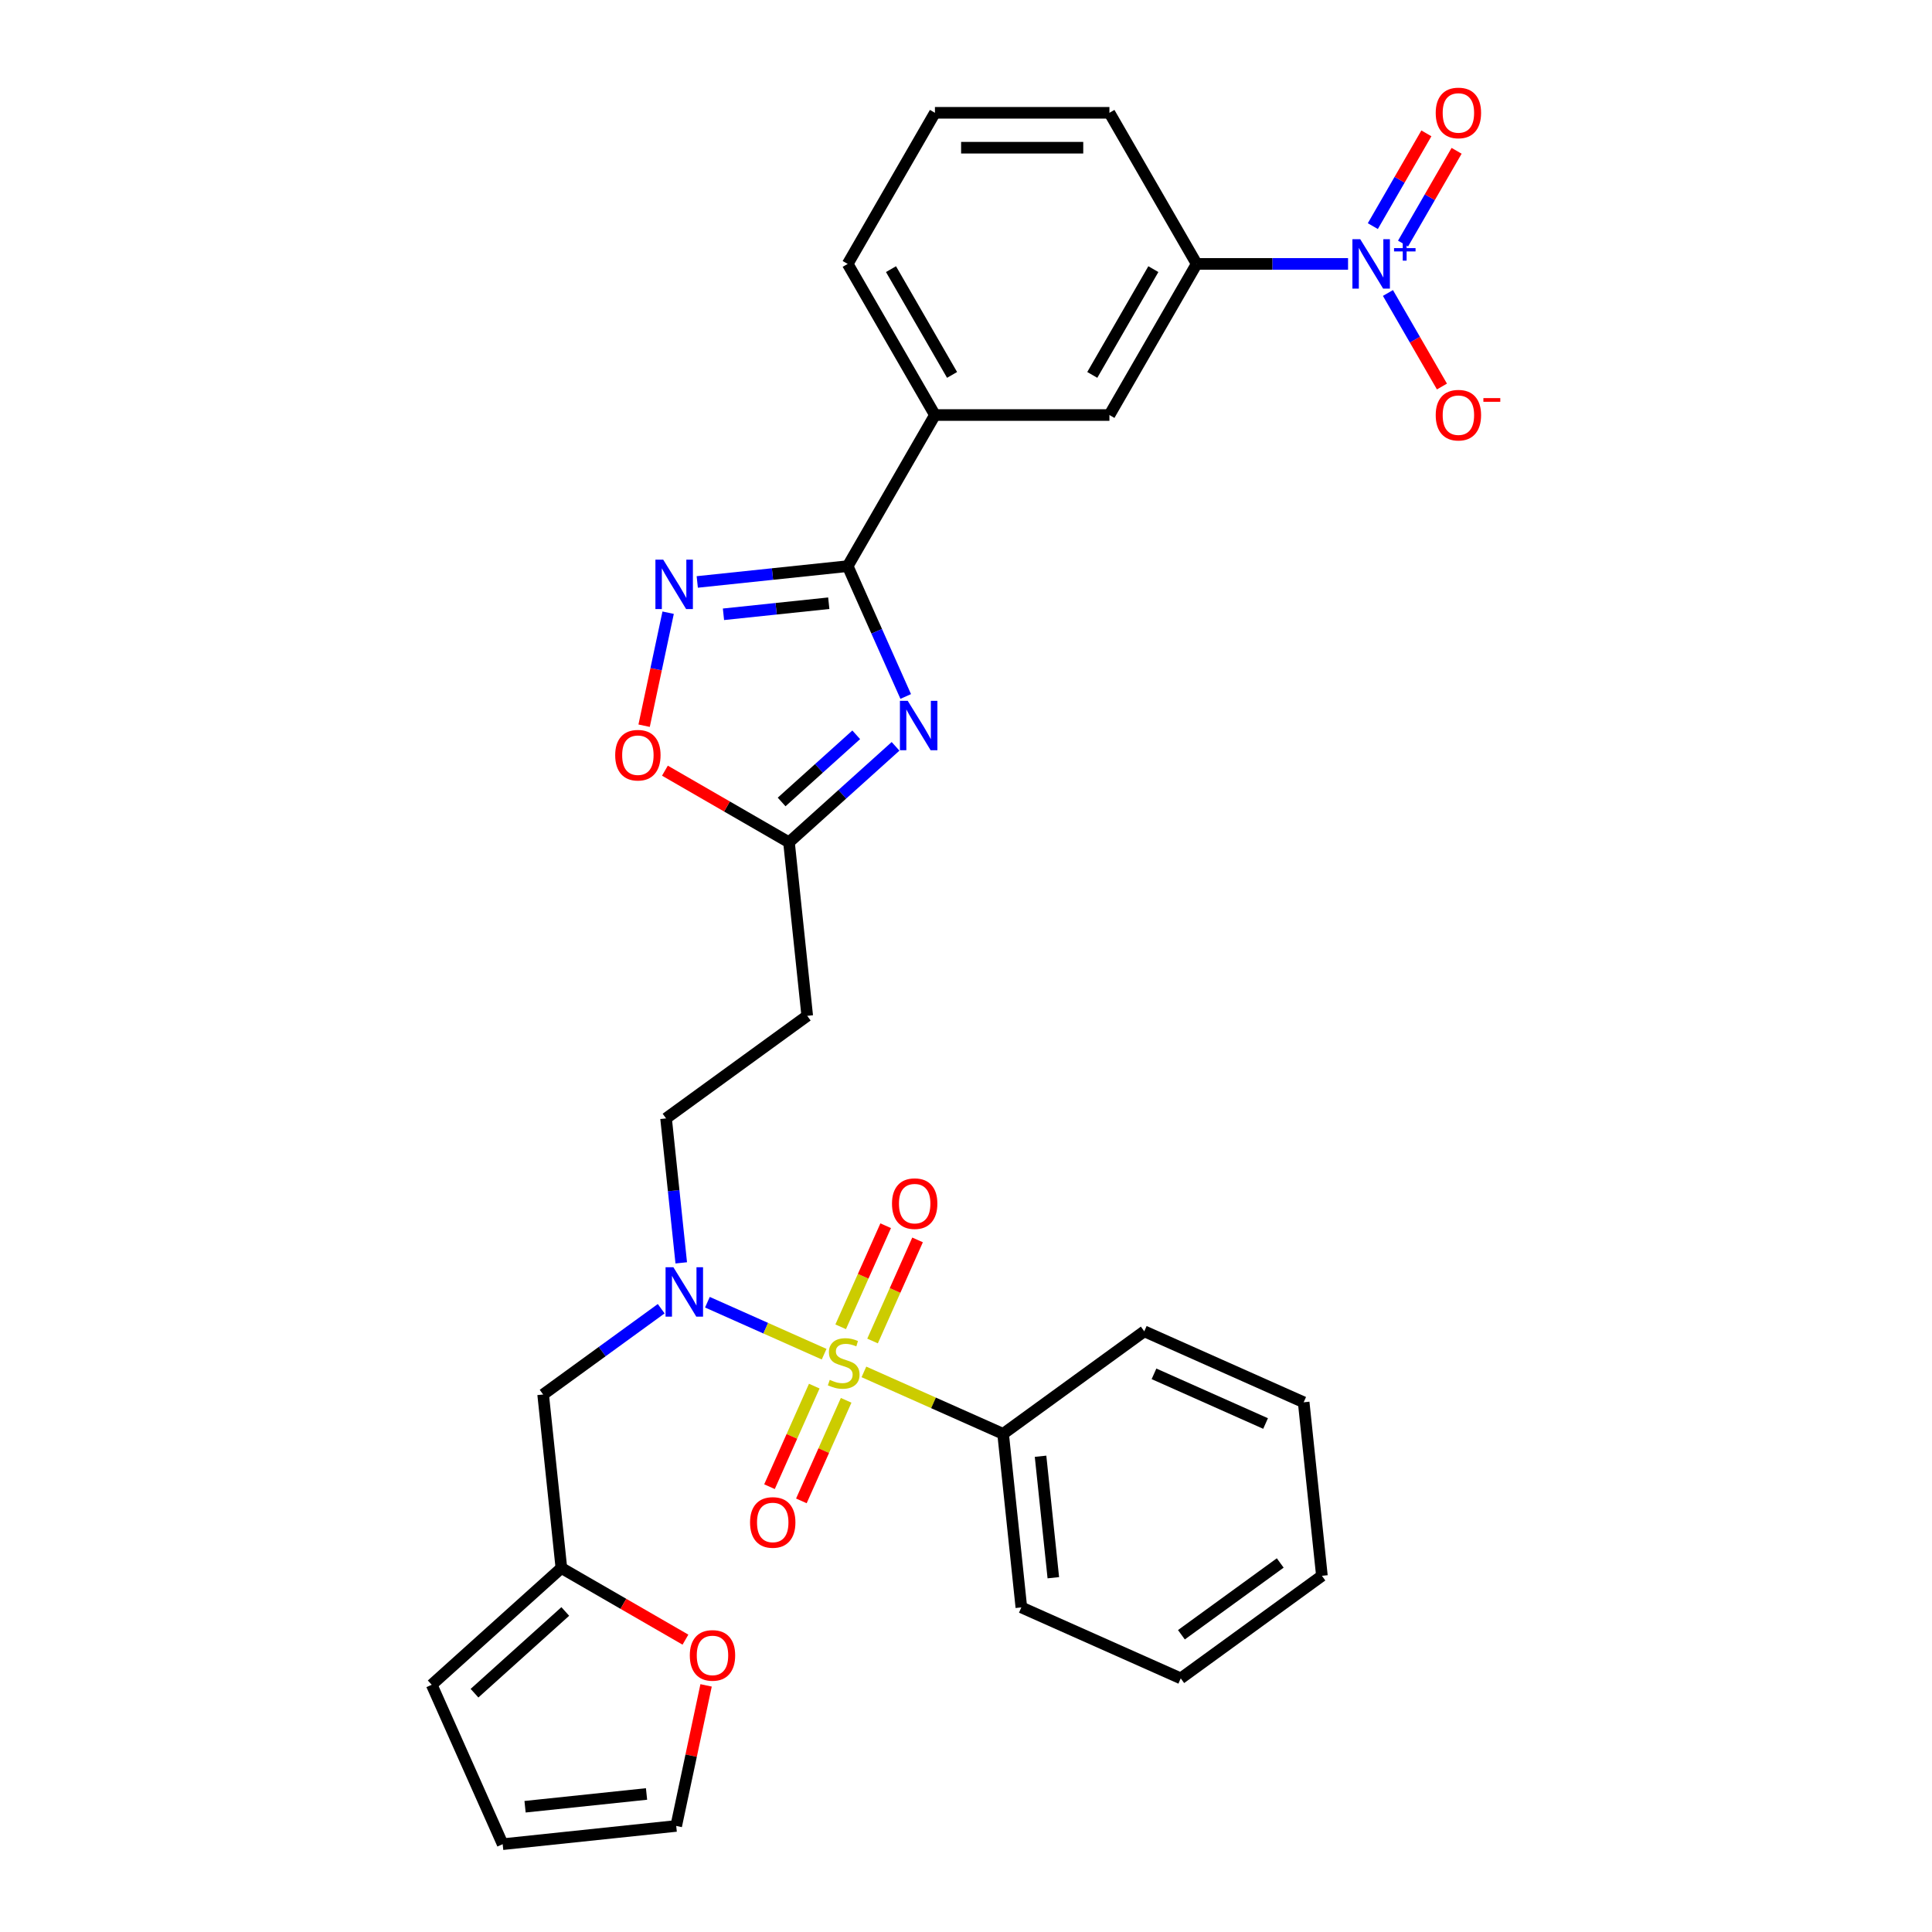 <?xml version='1.0' encoding='iso-8859-1'?>
<svg version='1.1' baseProfile='full'
              xmlns='http://www.w3.org/2000/svg'
                      xmlns:rdkit='http://www.rdkit.org/xml'
                      xmlns:xlink='http://www.w3.org/1999/xlink'
                  xml:space='preserve'
width='1000px' height='1000px' viewBox='0 0 1000 1000'>
<!-- END OF HEADER -->
<rect style='opacity:1.0;fill:#FFFFFF;stroke:none' width='1000' height='1000' x='0' y='0'> </rect>
<path class='bond-0' d='M 352.613,653.653 L 348.683,616.266' style='fill:none;fill-rule:evenodd;stroke:#0000FF;stroke-width:6px;stroke-linecap:butt;stroke-linejoin:miter;stroke-opacity:1' />
<path class='bond-0' d='M 348.683,616.266 L 344.754,578.879' style='fill:none;fill-rule:evenodd;stroke:#000000;stroke-width:6px;stroke-linecap:butt;stroke-linejoin:miter;stroke-opacity:1' />
<path class='bond-1' d='M 342.236,677.387 L 311.682,699.586' style='fill:none;fill-rule:evenodd;stroke:#0000FF;stroke-width:6px;stroke-linecap:butt;stroke-linejoin:miter;stroke-opacity:1' />
<path class='bond-1' d='M 311.682,699.586 L 281.128,721.785' style='fill:none;fill-rule:evenodd;stroke:#000000;stroke-width:6px;stroke-linecap:butt;stroke-linejoin:miter;stroke-opacity:1' />
<path class='bond-2' d='M 366.152,674.023 L 396.361,687.473' style='fill:none;fill-rule:evenodd;stroke:#0000FF;stroke-width:6px;stroke-linecap:butt;stroke-linejoin:miter;stroke-opacity:1' />
<path class='bond-2' d='M 396.361,687.473 L 426.57,700.923' style='fill:none;fill-rule:evenodd;stroke:#CCCC00;stroke-width:6px;stroke-linecap:butt;stroke-linejoin:miter;stroke-opacity:1' />
<path class='bond-3' d='M 438.762,293.033 L 453.78,326.764' style='fill:none;fill-rule:evenodd;stroke:#000000;stroke-width:6px;stroke-linecap:butt;stroke-linejoin:miter;stroke-opacity:1' />
<path class='bond-3' d='M 453.78,326.764 L 468.798,360.494' style='fill:none;fill-rule:evenodd;stroke:#0000FF;stroke-width:6px;stroke-linecap:butt;stroke-linejoin:miter;stroke-opacity:1' />
<path class='bond-4' d='M 438.762,293.033 L 399.831,297.125' style='fill:none;fill-rule:evenodd;stroke:#000000;stroke-width:6px;stroke-linecap:butt;stroke-linejoin:miter;stroke-opacity:1' />
<path class='bond-4' d='M 399.831,297.125 L 360.9,301.217' style='fill:none;fill-rule:evenodd;stroke:#0000FF;stroke-width:6px;stroke-linecap:butt;stroke-linejoin:miter;stroke-opacity:1' />
<path class='bond-4' d='M 428.971,312.225 L 401.719,315.089' style='fill:none;fill-rule:evenodd;stroke:#000000;stroke-width:6px;stroke-linecap:butt;stroke-linejoin:miter;stroke-opacity:1' />
<path class='bond-4' d='M 401.719,315.089 L 374.467,317.954' style='fill:none;fill-rule:evenodd;stroke:#0000FF;stroke-width:6px;stroke-linecap:butt;stroke-linejoin:miter;stroke-opacity:1' />
<path class='bond-5' d='M 438.762,293.033 L 483.92,214.818' style='fill:none;fill-rule:evenodd;stroke:#000000;stroke-width:6px;stroke-linecap:butt;stroke-linejoin:miter;stroke-opacity:1' />
<path class='bond-6' d='M 463.539,386.307 L 435.959,411.14' style='fill:none;fill-rule:evenodd;stroke:#0000FF;stroke-width:6px;stroke-linecap:butt;stroke-linejoin:miter;stroke-opacity:1' />
<path class='bond-6' d='M 435.959,411.14 L 408.38,435.973' style='fill:none;fill-rule:evenodd;stroke:#000000;stroke-width:6px;stroke-linecap:butt;stroke-linejoin:miter;stroke-opacity:1' />
<path class='bond-6' d='M 443.179,380.333 L 423.873,397.717' style='fill:none;fill-rule:evenodd;stroke:#0000FF;stroke-width:6px;stroke-linecap:butt;stroke-linejoin:miter;stroke-opacity:1' />
<path class='bond-6' d='M 423.873,397.717 L 404.567,415.1' style='fill:none;fill-rule:evenodd;stroke:#000000;stroke-width:6px;stroke-linecap:butt;stroke-linejoin:miter;stroke-opacity:1' />
<path class='bond-7' d='M 408.38,435.973 L 376.272,417.435' style='fill:none;fill-rule:evenodd;stroke:#000000;stroke-width:6px;stroke-linecap:butt;stroke-linejoin:miter;stroke-opacity:1' />
<path class='bond-7' d='M 376.272,417.435 L 344.163,398.898' style='fill:none;fill-rule:evenodd;stroke:#FF0000;stroke-width:6px;stroke-linecap:butt;stroke-linejoin:miter;stroke-opacity:1' />
<path class='bond-8' d='M 408.38,435.973 L 417.82,525.793' style='fill:none;fill-rule:evenodd;stroke:#000000;stroke-width:6px;stroke-linecap:butt;stroke-linejoin:miter;stroke-opacity:1' />
<path class='bond-9' d='M 333.393,375.624 L 339.61,346.378' style='fill:none;fill-rule:evenodd;stroke:#FF0000;stroke-width:6px;stroke-linecap:butt;stroke-linejoin:miter;stroke-opacity:1' />
<path class='bond-9' d='M 339.61,346.378 L 345.826,317.132' style='fill:none;fill-rule:evenodd;stroke:#0000FF;stroke-width:6px;stroke-linecap:butt;stroke-linejoin:miter;stroke-opacity:1' />
<path class='bond-10' d='M 697.75,136.603 L 658.571,136.603' style='fill:none;fill-rule:evenodd;stroke:#0000FF;stroke-width:6px;stroke-linecap:butt;stroke-linejoin:miter;stroke-opacity:1' />
<path class='bond-10' d='M 658.571,136.603 L 619.393,136.603' style='fill:none;fill-rule:evenodd;stroke:#000000;stroke-width:6px;stroke-linecap:butt;stroke-linejoin:miter;stroke-opacity:1' />
<path class='bond-11' d='M 718.395,151.649 L 732.37,175.855' style='fill:none;fill-rule:evenodd;stroke:#0000FF;stroke-width:6px;stroke-linecap:butt;stroke-linejoin:miter;stroke-opacity:1' />
<path class='bond-11' d='M 732.37,175.855 L 746.346,200.061' style='fill:none;fill-rule:evenodd;stroke:#FF0000;stroke-width:6px;stroke-linecap:butt;stroke-linejoin:miter;stroke-opacity:1' />
<path class='bond-12' d='M 726.216,126.072 L 740.077,102.065' style='fill:none;fill-rule:evenodd;stroke:#0000FF;stroke-width:6px;stroke-linecap:butt;stroke-linejoin:miter;stroke-opacity:1' />
<path class='bond-12' d='M 740.077,102.065 L 753.938,78.058' style='fill:none;fill-rule:evenodd;stroke:#FF0000;stroke-width:6px;stroke-linecap:butt;stroke-linejoin:miter;stroke-opacity:1' />
<path class='bond-12' d='M 710.573,117.041 L 724.434,93.033' style='fill:none;fill-rule:evenodd;stroke:#0000FF;stroke-width:6px;stroke-linecap:butt;stroke-linejoin:miter;stroke-opacity:1' />
<path class='bond-12' d='M 724.434,93.033 L 738.295,69.026' style='fill:none;fill-rule:evenodd;stroke:#FF0000;stroke-width:6px;stroke-linecap:butt;stroke-linejoin:miter;stroke-opacity:1' />
<path class='bond-13' d='M 619.393,136.603 L 574.235,214.818' style='fill:none;fill-rule:evenodd;stroke:#000000;stroke-width:6px;stroke-linecap:butt;stroke-linejoin:miter;stroke-opacity:1' />
<path class='bond-13' d='M 596.976,139.304 L 565.366,194.054' style='fill:none;fill-rule:evenodd;stroke:#000000;stroke-width:6px;stroke-linecap:butt;stroke-linejoin:miter;stroke-opacity:1' />
<path class='bond-14' d='M 619.393,136.603 L 574.235,58.388' style='fill:none;fill-rule:evenodd;stroke:#000000;stroke-width:6px;stroke-linecap:butt;stroke-linejoin:miter;stroke-opacity:1' />
<path class='bond-15' d='M 574.235,214.818 L 483.92,214.818' style='fill:none;fill-rule:evenodd;stroke:#000000;stroke-width:6px;stroke-linecap:butt;stroke-linejoin:miter;stroke-opacity:1' />
<path class='bond-16' d='M 483.92,214.818 L 438.762,136.603' style='fill:none;fill-rule:evenodd;stroke:#000000;stroke-width:6px;stroke-linecap:butt;stroke-linejoin:miter;stroke-opacity:1' />
<path class='bond-16' d='M 492.789,194.054 L 461.179,139.304' style='fill:none;fill-rule:evenodd;stroke:#000000;stroke-width:6px;stroke-linecap:butt;stroke-linejoin:miter;stroke-opacity:1' />
<path class='bond-17' d='M 574.235,58.388 L 483.92,58.388' style='fill:none;fill-rule:evenodd;stroke:#000000;stroke-width:6px;stroke-linecap:butt;stroke-linejoin:miter;stroke-opacity:1' />
<path class='bond-17' d='M 560.688,76.451 L 497.467,76.451' style='fill:none;fill-rule:evenodd;stroke:#000000;stroke-width:6px;stroke-linecap:butt;stroke-linejoin:miter;stroke-opacity:1' />
<path class='bond-18' d='M 483.92,58.388 L 438.762,136.603' style='fill:none;fill-rule:evenodd;stroke:#000000;stroke-width:6px;stroke-linecap:butt;stroke-linejoin:miter;stroke-opacity:1' />
<path class='bond-19' d='M 290.568,811.606 L 281.128,721.785' style='fill:none;fill-rule:evenodd;stroke:#000000;stroke-width:6px;stroke-linecap:butt;stroke-linejoin:miter;stroke-opacity:1' />
<path class='bond-20' d='M 290.568,811.606 L 322.676,830.144' style='fill:none;fill-rule:evenodd;stroke:#000000;stroke-width:6px;stroke-linecap:butt;stroke-linejoin:miter;stroke-opacity:1' />
<path class='bond-20' d='M 322.676,830.144 L 354.785,848.681' style='fill:none;fill-rule:evenodd;stroke:#FF0000;stroke-width:6px;stroke-linecap:butt;stroke-linejoin:miter;stroke-opacity:1' />
<path class='bond-21' d='M 290.568,811.606 L 223.451,872.038' style='fill:none;fill-rule:evenodd;stroke:#000000;stroke-width:6px;stroke-linecap:butt;stroke-linejoin:miter;stroke-opacity:1' />
<path class='bond-21' d='M 292.587,834.094 L 245.605,876.397' style='fill:none;fill-rule:evenodd;stroke:#000000;stroke-width:6px;stroke-linecap:butt;stroke-linejoin:miter;stroke-opacity:1' />
<path class='bond-22' d='M 417.82,525.793 L 344.754,578.879' style='fill:none;fill-rule:evenodd;stroke:#000000;stroke-width:6px;stroke-linecap:butt;stroke-linejoin:miter;stroke-opacity:1' />
<path class='bond-23' d='M 365.47,872.352 L 357.738,908.728' style='fill:none;fill-rule:evenodd;stroke:#FF0000;stroke-width:6px;stroke-linecap:butt;stroke-linejoin:miter;stroke-opacity:1' />
<path class='bond-23' d='M 357.738,908.728 L 350.006,945.105' style='fill:none;fill-rule:evenodd;stroke:#000000;stroke-width:6px;stroke-linecap:butt;stroke-linejoin:miter;stroke-opacity:1' />
<path class='bond-24' d='M 223.451,872.038 L 260.185,954.545' style='fill:none;fill-rule:evenodd;stroke:#000000;stroke-width:6px;stroke-linecap:butt;stroke-linejoin:miter;stroke-opacity:1' />
<path class='bond-25' d='M 350.006,945.105 L 260.185,954.545' style='fill:none;fill-rule:evenodd;stroke:#000000;stroke-width:6px;stroke-linecap:butt;stroke-linejoin:miter;stroke-opacity:1' />
<path class='bond-25' d='M 334.645,928.557 L 271.77,935.165' style='fill:none;fill-rule:evenodd;stroke:#000000;stroke-width:6px;stroke-linecap:butt;stroke-linejoin:miter;stroke-opacity:1' />
<path class='bond-26' d='M 451.635,694.097 L 463.282,667.938' style='fill:none;fill-rule:evenodd;stroke:#CCCC00;stroke-width:6px;stroke-linecap:butt;stroke-linejoin:miter;stroke-opacity:1' />
<path class='bond-26' d='M 463.282,667.938 L 474.929,641.778' style='fill:none;fill-rule:evenodd;stroke:#FF0000;stroke-width:6px;stroke-linecap:butt;stroke-linejoin:miter;stroke-opacity:1' />
<path class='bond-26' d='M 435.134,686.75 L 446.781,660.591' style='fill:none;fill-rule:evenodd;stroke:#CCCC00;stroke-width:6px;stroke-linecap:butt;stroke-linejoin:miter;stroke-opacity:1' />
<path class='bond-26' d='M 446.781,660.591 L 458.427,634.431' style='fill:none;fill-rule:evenodd;stroke:#FF0000;stroke-width:6px;stroke-linecap:butt;stroke-linejoin:miter;stroke-opacity:1' />
<path class='bond-27' d='M 421.462,717.457 L 409.875,743.482' style='fill:none;fill-rule:evenodd;stroke:#CCCC00;stroke-width:6px;stroke-linecap:butt;stroke-linejoin:miter;stroke-opacity:1' />
<path class='bond-27' d='M 409.875,743.482 L 398.288,769.506' style='fill:none;fill-rule:evenodd;stroke:#FF0000;stroke-width:6px;stroke-linecap:butt;stroke-linejoin:miter;stroke-opacity:1' />
<path class='bond-27' d='M 437.963,724.804 L 426.376,750.829' style='fill:none;fill-rule:evenodd;stroke:#CCCC00;stroke-width:6px;stroke-linecap:butt;stroke-linejoin:miter;stroke-opacity:1' />
<path class='bond-27' d='M 426.376,750.829 L 414.79,776.853' style='fill:none;fill-rule:evenodd;stroke:#FF0000;stroke-width:6px;stroke-linecap:butt;stroke-linejoin:miter;stroke-opacity:1' />
<path class='bond-28' d='M 447.16,710.09 L 483.184,726.129' style='fill:none;fill-rule:evenodd;stroke:#CCCC00;stroke-width:6px;stroke-linecap:butt;stroke-linejoin:miter;stroke-opacity:1' />
<path class='bond-28' d='M 483.184,726.129 L 519.208,742.169' style='fill:none;fill-rule:evenodd;stroke:#000000;stroke-width:6px;stroke-linecap:butt;stroke-linejoin:miter;stroke-opacity:1' />
<path class='bond-29' d='M 519.208,742.169 L 528.649,831.989' style='fill:none;fill-rule:evenodd;stroke:#000000;stroke-width:6px;stroke-linecap:butt;stroke-linejoin:miter;stroke-opacity:1' />
<path class='bond-29' d='M 538.588,753.753 L 545.197,816.628' style='fill:none;fill-rule:evenodd;stroke:#000000;stroke-width:6px;stroke-linecap:butt;stroke-linejoin:miter;stroke-opacity:1' />
<path class='bond-30' d='M 519.208,742.169 L 592.275,689.083' style='fill:none;fill-rule:evenodd;stroke:#000000;stroke-width:6px;stroke-linecap:butt;stroke-linejoin:miter;stroke-opacity:1' />
<path class='bond-31' d='M 528.649,831.989 L 611.156,868.723' style='fill:none;fill-rule:evenodd;stroke:#000000;stroke-width:6px;stroke-linecap:butt;stroke-linejoin:miter;stroke-opacity:1' />
<path class='bond-32' d='M 592.275,689.083 L 674.782,725.817' style='fill:none;fill-rule:evenodd;stroke:#000000;stroke-width:6px;stroke-linecap:butt;stroke-linejoin:miter;stroke-opacity:1' />
<path class='bond-32' d='M 597.304,711.094 L 655.059,736.808' style='fill:none;fill-rule:evenodd;stroke:#000000;stroke-width:6px;stroke-linecap:butt;stroke-linejoin:miter;stroke-opacity:1' />
<path class='bond-33' d='M 611.156,868.723 L 684.222,815.637' style='fill:none;fill-rule:evenodd;stroke:#000000;stroke-width:6px;stroke-linecap:butt;stroke-linejoin:miter;stroke-opacity:1' />
<path class='bond-33' d='M 611.498,846.147 L 662.645,808.987' style='fill:none;fill-rule:evenodd;stroke:#000000;stroke-width:6px;stroke-linecap:butt;stroke-linejoin:miter;stroke-opacity:1' />
<path class='bond-34' d='M 674.782,725.817 L 684.222,815.637' style='fill:none;fill-rule:evenodd;stroke:#000000;stroke-width:6px;stroke-linecap:butt;stroke-linejoin:miter;stroke-opacity:1' />
<path  class='atom-0' d='M 348.54 655.911
L 356.922 669.458
Q 357.753 670.795, 359.089 673.215
Q 360.426 675.636, 360.498 675.78
L 360.498 655.911
L 363.894 655.911
L 363.894 681.488
L 360.39 681.488
L 351.394 666.677
Q 350.347 664.942, 349.227 662.956
Q 348.143 660.969, 347.818 660.354
L 347.818 681.488
L 344.494 681.488
L 344.494 655.911
L 348.54 655.911
' fill='#0000FF'/>
<path  class='atom-2' d='M 469.843 362.752
L 478.224 376.299
Q 479.055 377.636, 480.392 380.056
Q 481.729 382.476, 481.801 382.621
L 481.801 362.752
L 485.197 362.752
L 485.197 388.329
L 481.693 388.329
L 472.697 373.517
Q 471.649 371.783, 470.53 369.796
Q 469.446 367.809, 469.121 367.195
L 469.121 388.329
L 465.797 388.329
L 465.797 362.752
L 469.843 362.752
' fill='#0000FF'/>
<path  class='atom-4' d='M 318.424 390.888
Q 318.424 384.746, 321.458 381.314
Q 324.493 377.882, 330.164 377.882
Q 335.836 377.882, 338.871 381.314
Q 341.905 384.746, 341.905 390.888
Q 341.905 397.101, 338.835 400.642
Q 335.764 404.146, 330.164 404.146
Q 324.529 404.146, 321.458 400.642
Q 318.424 397.137, 318.424 390.888
M 330.164 401.256
Q 334.066 401.256, 336.161 398.655
Q 338.293 396.017, 338.293 390.888
Q 338.293 385.866, 336.161 383.337
Q 334.066 380.772, 330.164 380.772
Q 326.263 380.772, 324.131 383.301
Q 322.036 385.83, 322.036 390.888
Q 322.036 396.054, 324.131 398.655
Q 326.263 401.256, 330.164 401.256
' fill='#FF0000'/>
<path  class='atom-5' d='M 343.288 289.685
L 351.67 303.232
Q 352.5 304.569, 353.837 306.99
Q 355.174 309.41, 355.246 309.554
L 355.246 289.685
L 358.642 289.685
L 358.642 315.262
L 355.138 315.262
L 346.142 300.451
Q 345.095 298.717, 343.975 296.73
Q 342.891 294.743, 342.566 294.129
L 342.566 315.262
L 339.242 315.262
L 339.242 289.685
L 343.288 289.685
' fill='#0000FF'/>
<path  class='atom-6' d='M 704.054 123.814
L 712.435 137.362
Q 713.266 138.698, 714.603 141.119
Q 715.94 143.539, 716.012 143.684
L 716.012 123.814
L 719.408 123.814
L 719.408 149.392
L 715.903 149.392
L 706.908 134.58
Q 705.86 132.846, 704.741 130.859
Q 703.657 128.872, 703.332 128.258
L 703.332 149.392
L 700.008 149.392
L 700.008 123.814
L 704.054 123.814
' fill='#0000FF'/>
<path  class='atom-6' d='M 721.554 128.425
L 726.06 128.425
L 726.06 123.68
L 728.063 123.68
L 728.063 128.425
L 732.688 128.425
L 732.688 130.141
L 728.063 130.141
L 728.063 134.91
L 726.06 134.91
L 726.06 130.141
L 721.554 130.141
L 721.554 128.425
' fill='#0000FF'/>
<path  class='atom-8' d='M 743.124 214.89
Q 743.124 208.749, 746.159 205.317
Q 749.194 201.885, 754.865 201.885
Q 760.537 201.885, 763.572 205.317
Q 766.606 208.749, 766.606 214.89
Q 766.606 221.104, 763.536 224.644
Q 760.465 228.149, 754.865 228.149
Q 749.23 228.149, 746.159 224.644
Q 743.124 221.14, 743.124 214.89
M 754.865 225.259
Q 758.767 225.259, 760.862 222.657
Q 762.994 220.02, 762.994 214.89
Q 762.994 209.869, 760.862 207.34
Q 758.767 204.775, 754.865 204.775
Q 750.964 204.775, 748.832 207.304
Q 746.737 209.833, 746.737 214.89
Q 746.737 220.056, 748.832 222.657
Q 750.964 225.259, 754.865 225.259
' fill='#FF0000'/>
<path  class='atom-8' d='M 767.799 206.06
L 776.549 206.06
L 776.549 207.967
L 767.799 207.967
L 767.799 206.06
' fill='#FF0000'/>
<path  class='atom-9' d='M 743.124 58.46
Q 743.124 52.319, 746.159 48.886
Q 749.194 45.455, 754.865 45.455
Q 760.537 45.455, 763.572 48.886
Q 766.606 52.319, 766.606 58.46
Q 766.606 64.674, 763.536 68.214
Q 760.465 71.718, 754.865 71.718
Q 749.23 71.718, 746.159 68.214
Q 743.124 64.71, 743.124 58.46
M 754.865 68.828
Q 758.767 68.828, 760.862 66.227
Q 762.994 63.59, 762.994 58.46
Q 762.994 53.438, 760.862 50.91
Q 758.767 48.345, 754.865 48.345
Q 750.964 48.345, 748.832 50.873
Q 746.737 53.402, 746.737 58.46
Q 746.737 63.626, 748.832 66.227
Q 750.964 68.828, 754.865 68.828
' fill='#FF0000'/>
<path  class='atom-18' d='M 357.042 856.836
Q 357.042 850.694, 360.077 847.262
Q 363.112 843.83, 368.783 843.83
Q 374.455 843.83, 377.49 847.262
Q 380.524 850.694, 380.524 856.836
Q 380.524 863.049, 377.454 866.59
Q 374.383 870.094, 368.783 870.094
Q 363.148 870.094, 360.077 866.59
Q 357.042 863.085, 357.042 856.836
M 368.783 867.204
Q 372.685 867.204, 374.78 864.603
Q 376.912 861.966, 376.912 856.836
Q 376.912 851.814, 374.78 849.285
Q 372.685 846.72, 368.783 846.72
Q 364.882 846.72, 362.75 849.249
Q 360.655 851.778, 360.655 856.836
Q 360.655 862.002, 362.75 864.603
Q 364.882 867.204, 368.783 867.204
' fill='#FF0000'/>
<path  class='atom-23' d='M 429.476 714.213
Q 429.765 714.321, 430.957 714.827
Q 432.149 715.333, 433.45 715.658
Q 434.787 715.947, 436.087 715.947
Q 438.507 715.947, 439.916 714.791
Q 441.325 713.599, 441.325 711.539
Q 441.325 710.13, 440.603 709.263
Q 439.916 708.396, 438.833 707.927
Q 437.749 707.457, 435.943 706.915
Q 433.667 706.229, 432.294 705.579
Q 430.957 704.928, 429.982 703.555
Q 429.042 702.183, 429.042 699.871
Q 429.042 696.655, 431.21 694.668
Q 433.414 692.682, 437.749 692.682
Q 440.711 692.682, 444.071 694.09
L 443.24 696.872
Q 440.169 695.608, 437.857 695.608
Q 435.365 695.608, 433.992 696.655
Q 432.619 697.667, 432.655 699.437
Q 432.655 700.81, 433.341 701.641
Q 434.064 702.472, 435.076 702.941
Q 436.123 703.411, 437.857 703.953
Q 440.169 704.675, 441.542 705.398
Q 442.915 706.12, 443.89 707.602
Q 444.902 709.047, 444.902 711.539
Q 444.902 715.08, 442.517 716.994
Q 440.169 718.873, 436.232 718.873
Q 433.956 718.873, 432.222 718.367
Q 430.524 717.898, 428.501 717.067
L 429.476 714.213
' fill='#CCCC00'/>
<path  class='atom-24' d='M 461.695 622.999
Q 461.695 616.858, 464.729 613.426
Q 467.764 609.994, 473.436 609.994
Q 479.107 609.994, 482.142 613.426
Q 485.177 616.858, 485.177 622.999
Q 485.177 629.213, 482.106 632.753
Q 479.035 636.258, 473.436 636.258
Q 467.8 636.258, 464.729 632.753
Q 461.695 629.249, 461.695 622.999
M 473.436 633.367
Q 477.337 633.367, 479.433 630.766
Q 481.564 628.129, 481.564 622.999
Q 481.564 617.978, 479.433 615.449
Q 477.337 612.884, 473.436 612.884
Q 469.534 612.884, 467.403 615.413
Q 465.307 617.942, 465.307 622.999
Q 465.307 628.165, 467.403 630.766
Q 469.534 633.367, 473.436 633.367
' fill='#FF0000'/>
<path  class='atom-25' d='M 388.226 788.013
Q 388.226 781.872, 391.26 778.44
Q 394.295 775.008, 399.967 775.008
Q 405.639 775.008, 408.673 778.44
Q 411.708 781.872, 411.708 788.013
Q 411.708 794.227, 408.637 797.767
Q 405.566 801.272, 399.967 801.272
Q 394.331 801.272, 391.26 797.767
Q 388.226 794.263, 388.226 788.013
M 399.967 798.381
Q 403.868 798.381, 405.964 795.78
Q 408.095 793.143, 408.095 788.013
Q 408.095 782.992, 405.964 780.463
Q 403.868 777.898, 399.967 777.898
Q 396.065 777.898, 393.934 780.427
Q 391.838 782.956, 391.838 788.013
Q 391.838 793.179, 393.934 795.78
Q 396.065 798.381, 399.967 798.381
' fill='#FF0000'/>
</svg>
